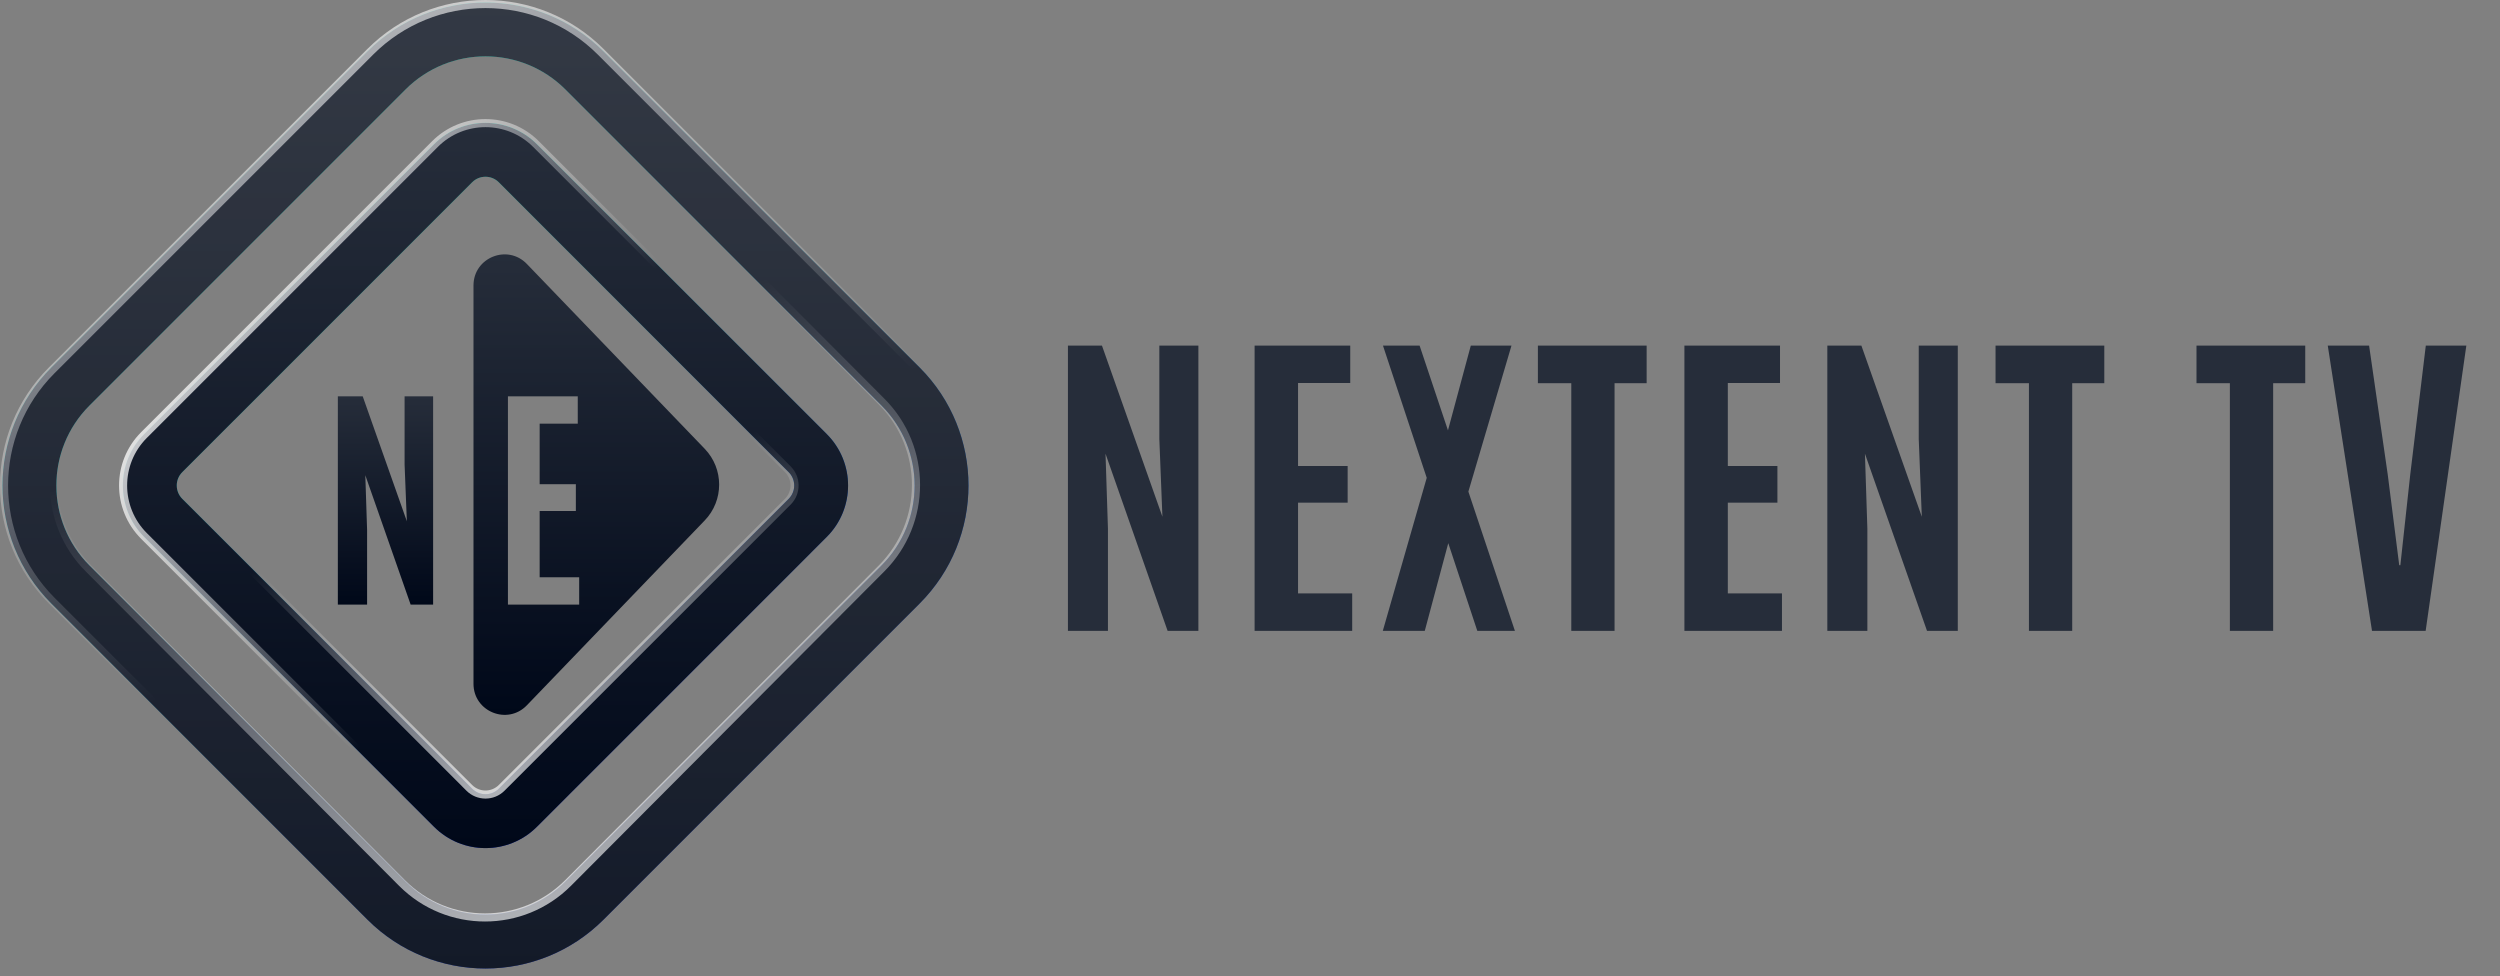 <svg width="146" height="57" viewBox="0 0 146 57" fill="none" xmlns="http://www.w3.org/2000/svg">
<rect x="0" y="0" width="146" height="57" fill="#808080" stroke="none"/>
<path fill-rule="evenodd" clip-rule="evenodd" d="M25.349 8.42C27.007 6.762 29.696 6.762 31.354 8.42L48.283 25.35C49.942 27.008 49.942 29.697 48.283 31.355L31.354 48.285C29.696 49.943 27.007 49.943 25.349 48.285L8.419 31.355C6.761 29.697 6.761 27.008 8.419 25.35L25.349 8.42ZM29.13 10.645C28.7 10.215 28.003 10.215 27.573 10.645L10.643 27.574C10.214 28.004 10.214 28.701 10.643 29.131L27.573 46.06C28.003 46.49 28.7 46.49 29.13 46.06L46.059 29.131C46.489 28.701 46.489 28.004 46.059 27.574L29.13 10.645Z" fill="url(#paint0_linear_1_545)"/>
<path fill-rule="evenodd" clip-rule="evenodd" d="M25.349 8.42C27.007 6.762 29.696 6.762 31.354 8.42L48.283 25.35C49.942 27.008 49.942 29.697 48.283 31.355L31.354 48.285C29.696 49.943 27.007 49.943 25.349 48.285L8.419 31.355C6.761 29.697 6.761 27.008 8.419 25.35L25.349 8.42ZM29.13 10.645C28.7 10.215 28.003 10.215 27.573 10.645L10.643 27.574C10.214 28.004 10.214 28.701 10.643 29.131L27.573 46.06C28.003 46.49 28.7 46.49 29.13 46.06L46.059 29.131C46.489 28.701 46.489 28.004 46.059 27.574L29.13 10.645Z" fill="url(#paint1_linear_1_545)"/>
<path fill-rule="evenodd" clip-rule="evenodd" d="M48.128 25.573L31.132 8.577C29.597 7.042 27.107 7.042 25.572 8.577L8.576 25.573C7.041 27.108 7.041 29.598 8.576 31.133L25.572 48.129C27.107 49.664 29.597 49.664 31.132 48.129L48.128 31.133C49.663 29.598 49.663 27.108 48.128 25.573ZM31.466 8.244C29.746 6.524 26.958 6.524 25.238 8.244L8.243 25.239C6.523 26.959 6.523 29.747 8.243 31.467L25.238 48.462C26.958 50.182 29.746 50.182 31.466 48.462L48.461 31.467C50.181 29.747 50.181 26.959 48.461 25.239L31.466 8.244Z" fill="url(#paint2_linear_1_545)"/>
<path fill-rule="evenodd" clip-rule="evenodd" d="M29.464 10.527L46.177 27.24C46.791 27.854 46.791 28.85 46.177 29.464L29.464 46.177C28.85 46.791 27.854 46.791 27.24 46.177L10.527 29.464C9.913 28.85 9.913 27.854 10.527 27.24L27.24 10.527C27.854 9.913 28.85 9.913 29.464 10.527ZM29.13 10.861C28.7 10.431 28.003 10.431 27.573 10.861L10.861 27.573C10.431 28.003 10.431 28.7 10.861 29.13L27.573 45.843C28.003 46.273 28.7 46.273 29.13 45.843L45.843 29.13C46.273 28.7 46.273 28.003 45.843 27.573L29.13 10.861Z" fill="url(#paint3_linear_1_545)"/>
<g opacity="0.85">
<path fill-rule="evenodd" clip-rule="evenodd" d="M21.457 3.001C25.265 -0.806 31.439 -0.806 35.247 3.001L53.704 21.458C57.512 25.266 57.512 31.44 53.704 35.248L35.247 53.705C31.439 57.513 25.265 57.513 21.457 53.705L3 35.248C-0.807 31.44 -0.807 25.266 3 21.458L21.457 3.001ZM33.023 5.225C30.443 2.646 26.261 2.646 23.681 5.225L5.224 23.683C2.645 26.262 2.645 30.444 5.224 33.024L23.681 51.481C26.261 54.06 30.443 54.06 33.023 51.481L51.48 33.024C54.059 30.444 54.059 26.262 51.48 23.683L33.023 5.225Z" fill="url(#paint4_linear_1_545)"/>
<path fill-rule="evenodd" clip-rule="evenodd" d="M21.457 3.001C25.265 -0.806 31.439 -0.806 35.247 3.001L53.704 21.458C57.512 25.266 57.512 31.44 53.704 35.248L35.247 53.705C31.439 57.513 25.265 57.513 21.457 53.705L3 35.248C-0.807 31.44 -0.807 25.266 3 21.458L21.457 3.001ZM33.023 5.225C30.443 2.646 26.261 2.646 23.681 5.225L5.224 23.683C2.645 26.262 2.645 30.444 5.224 33.024L23.681 51.481C26.261 54.06 30.443 54.06 33.023 51.481L51.48 33.024C54.059 30.444 54.059 26.262 51.48 23.683L33.023 5.225Z" fill="url(#paint5_linear_1_545)"/>
</g>
<path fill-rule="evenodd" clip-rule="evenodd" d="M53.515 21.791L34.913 3.189C31.29 -0.434 25.415 -0.434 21.791 3.189L3.189 21.791C-0.434 25.415 -0.434 31.29 3.189 34.913L21.791 53.515C25.415 57.139 31.29 57.139 34.913 53.515L53.515 34.913C57.139 31.29 57.139 25.415 53.515 21.791ZM35.247 2.856C31.439 -0.952 25.266 -0.952 21.458 2.856L2.856 21.458C-0.952 25.266 -0.952 31.439 2.856 35.247L21.458 53.849C25.266 57.657 31.439 57.657 35.247 53.849L53.849 35.247C57.657 31.439 57.657 25.266 53.849 21.458L35.247 2.856Z" fill="url(#paint6_linear_1_545)"/>
<path fill-rule="evenodd" clip-rule="evenodd" d="M33.348 4.921L51.652 23.287C54.425 26.069 54.425 30.58 51.652 33.362L33.348 51.728C30.574 54.512 26.076 54.512 23.302 51.728L4.998 33.362C2.225 30.58 2.225 26.069 4.998 23.287L23.302 4.921C26.076 2.137 30.574 2.137 33.348 4.921ZM33.012 5.255C30.423 2.658 26.227 2.658 23.638 5.255L5.334 23.622C2.745 26.219 2.745 30.43 5.334 33.027L23.638 51.394C26.227 53.991 30.423 53.991 33.012 51.394L51.316 33.027C53.904 30.43 53.904 26.219 51.316 23.622L33.012 5.255Z" fill="url(#paint7_linear_1_545)"/>
<path d="M19.73 35.307V23.144H21.182L23.76 30.442L23.628 27.124V23.144H25.294V35.307H23.981L21.334 27.753L21.438 30.946V35.307H19.73Z" fill="url(#paint8_linear_1_545)"/>
<path fill-rule="evenodd" clip-rule="evenodd" d="M41.155 30.395C42.279 29.226 42.279 27.378 41.155 26.209L30.769 15.415C29.638 14.24 27.652 15.04 27.652 16.67L27.652 39.934C27.652 41.564 29.638 42.364 30.769 41.189L41.155 30.395ZM29.663 23.144V35.308H33.824V33.711H31.516V29.841H33.63V28.279H31.516V24.741H33.741V23.144H29.663Z" fill="url(#paint9_linear_1_545)"/>
<path d="M62.367 36.841V20.182H64.354L67.885 30.177L67.705 25.634V20.182H69.986V36.841H68.188L64.562 26.495L64.704 30.868V36.841H62.367ZM73.269 36.841V20.182H78.854V22.369H75.806V27.215H78.703V29.354H75.806V34.654H78.968V36.841H73.269ZM80.756 36.841L83.321 27.906L80.765 20.182H82.904L84.561 25.133L85.895 20.182H88.271L85.753 28.71L88.47 36.841H86.274L84.579 31.72L83.207 36.841H80.756ZM91.763 36.841V22.378H89.813V20.182H96.164V22.378H94.29V36.841H91.763ZM98.369 36.841V20.182H103.953V22.369H100.905V27.215H103.801V29.354H100.905V34.654H104.067V36.841H98.369ZM106.716 36.841V20.182H108.704L112.234 30.177L112.054 25.634V20.182H114.335V36.841H112.537L108.912 26.495L109.054 30.868V36.841H106.716ZM118.49 36.841V22.378H116.54V20.182H122.891V22.378H121.017V36.841H118.49ZM130.225 36.841V22.378H128.275V20.182H134.626V22.378H132.752V36.841H130.225ZM138.525 36.841L135.941 20.182H138.355L139.443 27.707L140.115 33.008H140.181L140.759 27.707L141.667 20.182H144.034L141.658 36.841H138.525Z" fill="#262D3A"/>
<defs>
<linearGradient id="paint0_linear_1_545" x1="18.763" y1="15.226" x2="37.069" y2="47.043" gradientUnits="userSpaceOnUse">
<stop stop-color="#26E2C0"/>
<stop offset="1" stop-color="#1929BB"/>
</linearGradient>
<linearGradient id="paint1_linear_1_545" x1="28.352" y1="7.177" x2="28.352" y2="49.528" gradientUnits="userSpaceOnUse">
<stop stop-color="#262D3A"/>
<stop offset="1" stop-color="#000819"/>
</linearGradient>
<linearGradient id="paint2_linear_1_545" x1="13.708" y1="14.006" x2="32.275" y2="25.512" gradientUnits="userSpaceOnUse">
<stop stop-color="white" stop-opacity="0.8"/>
<stop offset="1" stop-color="white" stop-opacity="0"/>
</linearGradient>
<linearGradient id="paint3_linear_1_545" x1="31.577" y1="46.17" x2="27.044" y2="29.957" gradientUnits="userSpaceOnUse">
<stop stop-color="white" stop-opacity="0.7"/>
<stop offset="1" stop-color="white" stop-opacity="0"/>
</linearGradient>
<linearGradient id="paint4_linear_1_545" x1="14.452" y1="9.324" x2="40.988" y2="55.447" gradientUnits="userSpaceOnUse">
<stop stop-color="#26E2C0"/>
<stop offset="1" stop-color="#1929BB"/>
</linearGradient>
<linearGradient id="paint5_linear_1_545" x1="28.352" y1="0.146" x2="28.352" y2="56.561" gradientUnits="userSpaceOnUse">
<stop stop-color="#262D3A"/>
<stop offset="1" stop-color="#000819"/>
</linearGradient>
<linearGradient id="paint6_linear_1_545" x1="7.926" y1="8.341" x2="20.071" y2="36.146" gradientUnits="userSpaceOnUse">
<stop stop-color="white" stop-opacity="0.6"/>
<stop offset="1" stop-color="white" stop-opacity="0"/>
</linearGradient>
<linearGradient id="paint7_linear_1_545" x1="37.422" y1="53.551" x2="27.828" y2="21.269" gradientUnits="userSpaceOnUse">
<stop stop-color="white" stop-opacity="0.7"/>
<stop offset="1" stop-color="white" stop-opacity="0"/>
</linearGradient>
<linearGradient id="paint8_linear_1_545" x1="22.512" y1="23.144" x2="22.512" y2="35.307" gradientUnits="userSpaceOnUse">
<stop stop-color="#262D3A"/>
<stop offset="1" stop-color="#000819"/>
</linearGradient>
<linearGradient id="paint9_linear_1_545" x1="34.825" y1="14.855" x2="34.825" y2="41.748" gradientUnits="userSpaceOnUse">
<stop stop-color="#262D3A"/>
<stop offset="1" stop-color="#000819"/>
</linearGradient>
</defs>
</svg>
